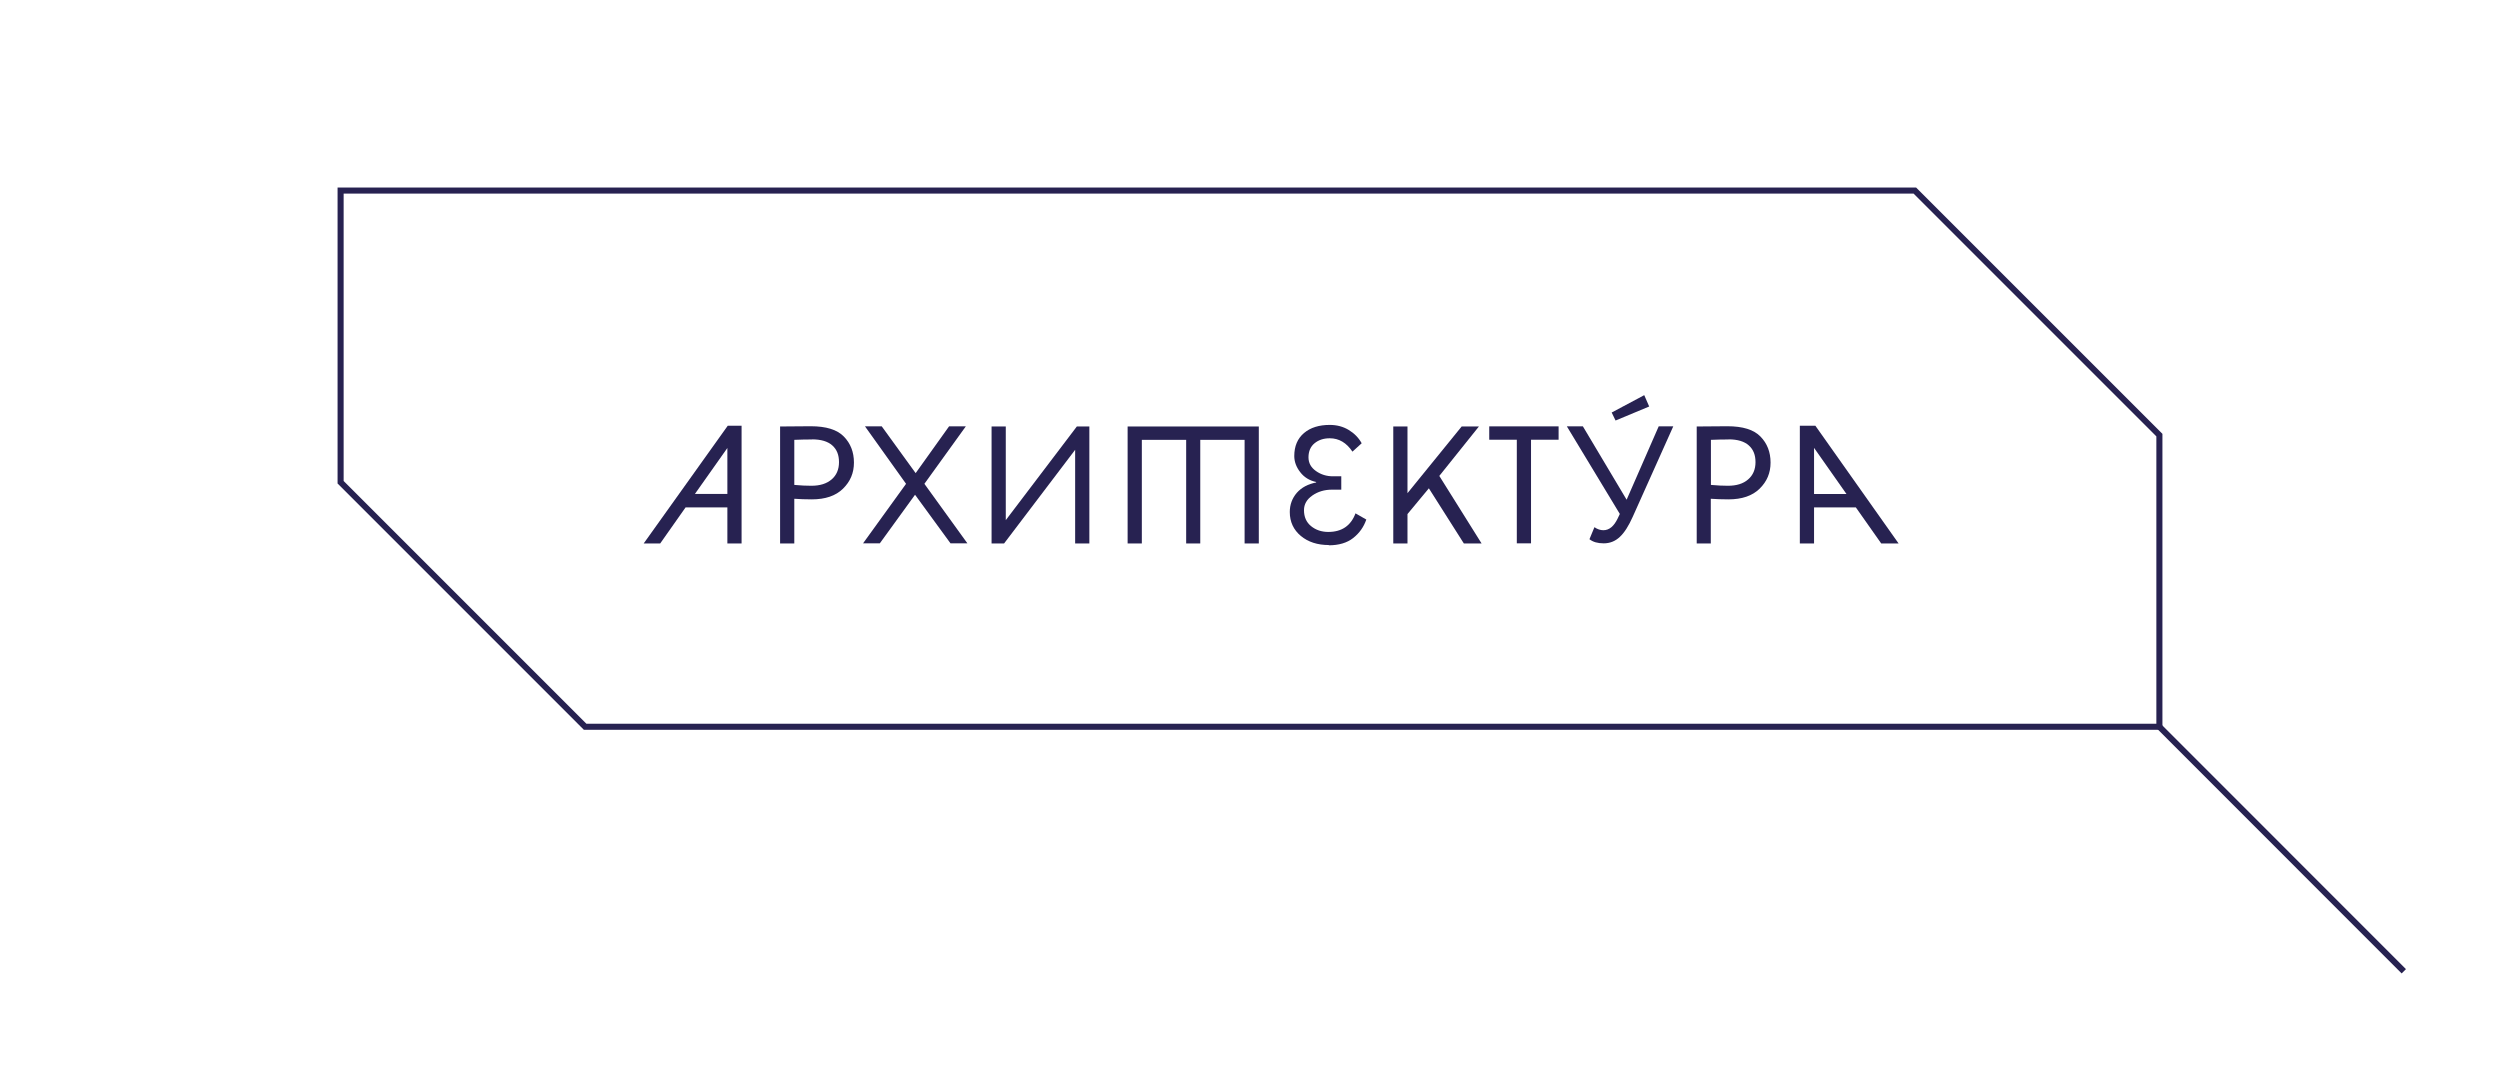 <?xml version="1.0" encoding="UTF-8"?> <svg xmlns="http://www.w3.org/2000/svg" viewBox="0 0 205.81 87.65"><defs><style> .cls-1 { isolation: isolate; } .cls-2 { fill: none; mix-blend-mode: multiply; stroke: #272251; stroke-miterlimit: 10; stroke-width: .5px; } .cls-3 { fill: #272251; stroke-width: 0px; } </style></defs><g class="cls-1"><g id="_Слой_1" data-name="Слой 1"><g><g><g><path class="cls-3" d="m61.05,35.05v9.69h-1.17v-2.97h-3.44l-2.09,2.97h-1.36l6.92-9.69h1.14Zm-1.17,1.83l-2.67,3.78h2.67v-3.78Z"></path><path class="cls-3" d="m65.39,44.74h-1.17v-9.63c.17,0,.58,0,1.23-.01.65,0,1.08-.01,1.29-.01,1.27,0,2.18.28,2.73.85.55.56.83,1.28.83,2.14s-.3,1.56-.9,2.15c-.6.59-1.46.88-2.57.88-.53,0-1.01-.02-1.44-.05v3.7Zm1.46-8.56c-.37,0-.85,0-1.46.03v3.71c.52.05.99.07,1.4.07.71,0,1.26-.17,1.67-.52.4-.34.61-.82.61-1.42s-.18-1.05-.55-1.38c-.37-.33-.92-.5-1.67-.5Z"></path><path class="cls-3" d="m79.51,35.1l-3.41,4.73,3.54,4.9h-1.39l-2.92-4-2.9,4h-1.38l3.54-4.9-3.38-4.73h1.38l2.79,3.85,2.75-3.85h1.39Z"></path><path class="cls-3" d="m82.66,44.74h-1.03v-9.63h1.17v7.71l5.85-7.71h1.03v9.63h-1.17v-7.71l-5.85,7.71Z"></path><path class="cls-3" d="m97.65,44.74v-8.53h-3.65v8.53h-1.17v-9.63h10.8v9.63h-1.17v-8.53h-3.65v8.53h-1.17Z"></path><path class="cls-3" d="m109.4,44.87c-.94,0-1.71-.25-2.31-.75s-.91-1.16-.91-1.97c0-.61.2-1.14.58-1.58.39-.44.92-.72,1.59-.85v-.04c-.55-.12-.99-.39-1.31-.81-.33-.42-.49-.87-.49-1.33,0-.81.27-1.44.8-1.89.53-.45,1.24-.67,2.12-.67.59,0,1.11.14,1.57.42.46.28.81.64,1.06,1.09l-.76.69c-.49-.73-1.11-1.1-1.87-1.1-.51,0-.92.14-1.25.41-.33.27-.5.66-.5,1.16,0,.47.21.84.62,1.13s.88.43,1.39.43h.69v1.1h-.77c-.61,0-1.15.16-1.61.48s-.69.72-.69,1.21c0,.55.19.99.58,1.31.39.32.87.48,1.42.48,1.11,0,1.86-.51,2.24-1.53l.89.51c-.21.61-.57,1.12-1.08,1.52s-1.18.6-2.02.6Z"></path><path class="cls-3" d="m114.7,44.74v-9.63h1.17v5.49l4.46-5.49h1.42l-3.26,4.07,3.48,5.56h-1.46l-2.88-4.54-1.76,2.12v2.42h-1.17Z"></path><path class="cls-3" d="m122.6,36.2v-1.1h5.71v1.1h-2.27v8.53h-1.17v-8.53h-2.27Z"></path><path class="cls-3" d="m137.75,35.1l-3.33,7.43c-.34.76-.69,1.32-1.07,1.67-.37.35-.81.53-1.33.53-.49,0-.88-.11-1.17-.34l.41-.99c.24.17.49.25.74.25.48,0,.87-.33,1.18-.98l.17-.36-4.36-7.21h1.32l3.6,6.04,2.64-6.04h1.18Zm-1.97-1.64l-2.78,1.16-.32-.66,2.68-1.43.41.94Z"></path><path class="cls-3" d="m140.85,44.74h-1.17v-9.63c.17,0,.59,0,1.23-.01s1.07-.01,1.29-.01c1.27,0,2.18.28,2.73.85.55.56.83,1.28.83,2.14s-.3,1.56-.9,2.15c-.6.59-1.46.88-2.57.88-.53,0-1.01-.02-1.45-.05v3.7Zm1.46-8.56c-.37,0-.85,0-1.46.03v3.71c.52.05.99.07,1.4.07.71,0,1.26-.17,1.66-.52.4-.34.61-.82.61-1.42s-.18-1.05-.55-1.38c-.37-.33-.92-.5-1.66-.5Z"></path><path class="cls-3" d="m148.17,44.74v-9.69h1.28l6.85,9.69h-1.43l-2.09-2.97h-3.44v2.97h-1.17Zm1.17-7.87v3.8h2.67l-2.67-3.8Z"></path></g><polygon class="cls-2" points="28.04 15.69 28.04 39.7 48.17 59.83 177.77 59.83 177.77 35.82 157.64 15.69 28.04 15.69"></polygon></g><line class="cls-2" x1="197.89" y1="79.96" x2="177.77" y2="59.83"></line></g></g></g></svg> 